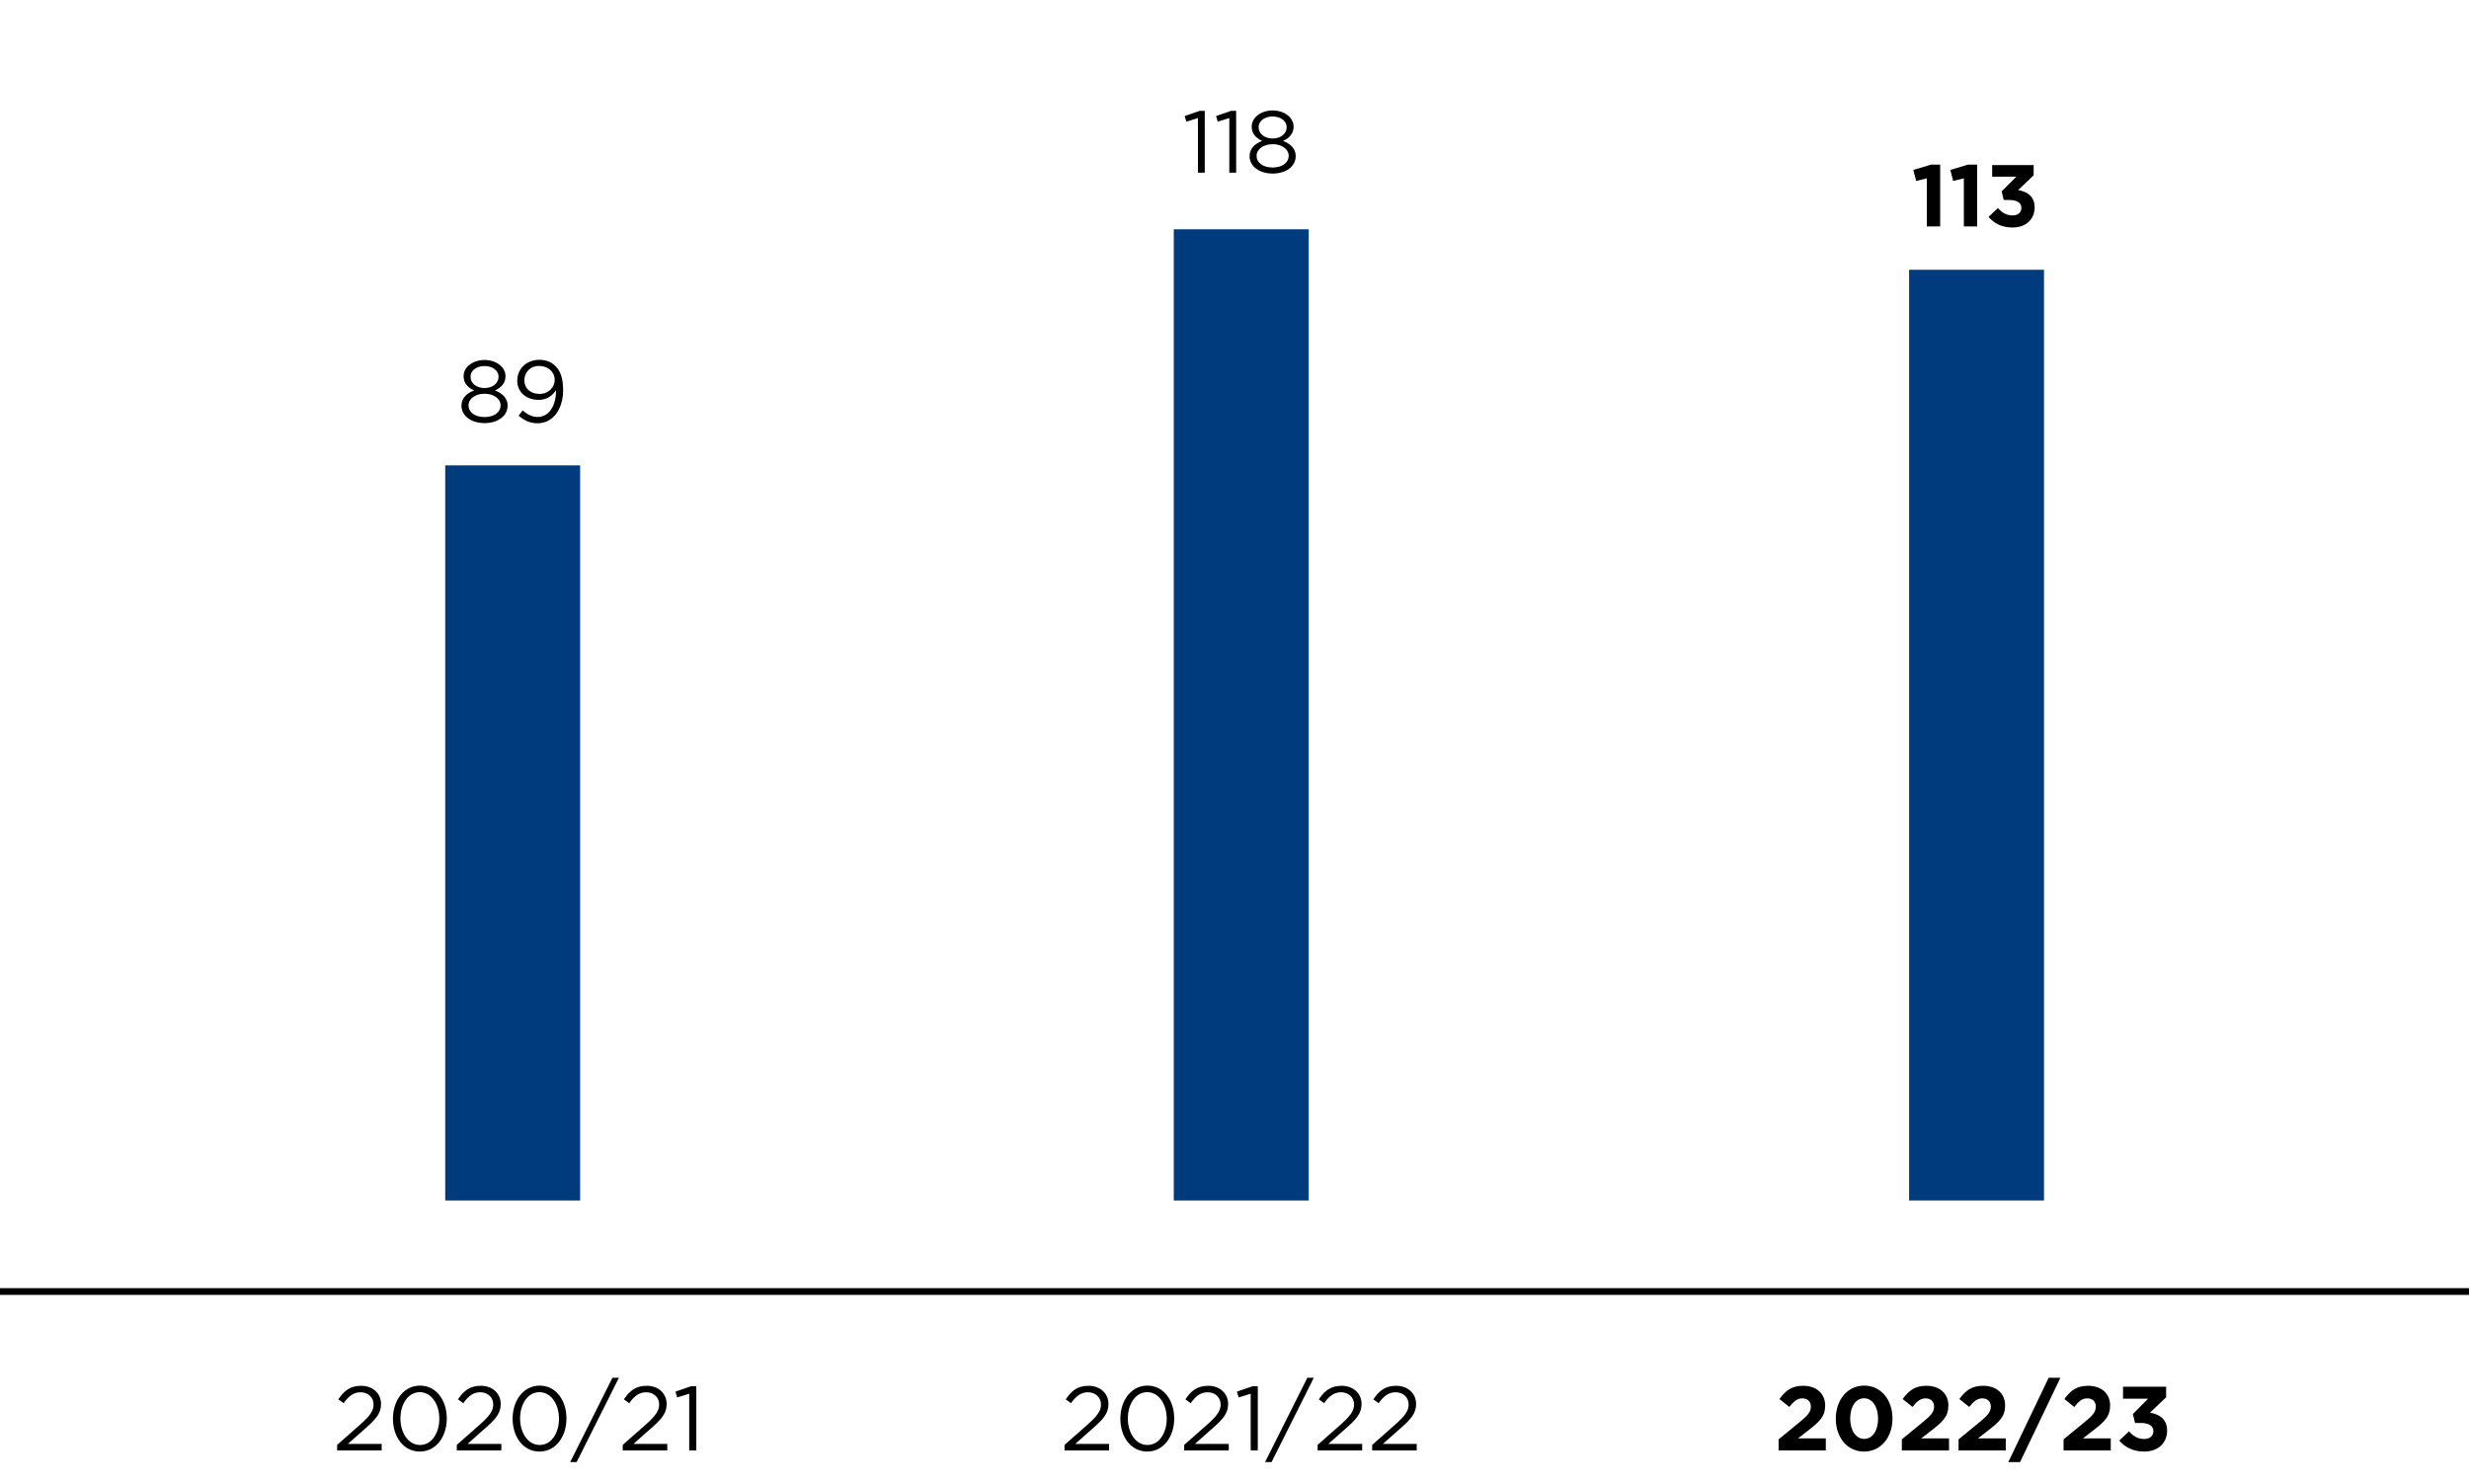 <svg xmlns="http://www.w3.org/2000/svg" width="366" height="220" viewBox="0 0 366 220"><path fill="none" stroke="#000" stroke-miterlimit="10" d="M0 191.5h366"/><path d="M49.976 214.241l3.43-3.023c1.445-1.297 1.972-2.026 1.972-2.971 0-1.107-.878-1.81-1.905-1.81-1.08 0-1.782.568-2.539 1.62l-.783-.568c.851-1.267 1.742-2.011 3.403-2.011 1.701 0 2.93 1.134 2.93 2.673v.028c0 1.377-.729 2.228-2.39 3.673l-2.525 2.24h5.01v.973h-6.603v-.824zM58.252 210.366v-.027c0-2.647 1.58-4.889 4.01-4.889 2.43 0 3.97 2.215 3.97 4.863v.026c0 2.646-1.566 4.888-3.997 4.888-2.444 0-3.984-2.214-3.984-4.86zm6.872 0v-.027c0-2.067-1.134-3.916-2.89-3.916-1.768 0-2.875 1.81-2.875 3.89v.026c0 2.066 1.134 3.916 2.902 3.916 1.77 0 2.863-1.823 2.863-3.889zM67.714 214.241l3.43-3.023c1.445-1.297 1.973-2.026 1.973-2.971 0-1.107-.878-1.81-1.905-1.81-1.08 0-1.783.568-2.539 1.62l-.783-.568c.85-1.267 1.742-2.011 3.403-2.011 1.702 0 2.931 1.134 2.931 2.673v.028c0 1.377-.73 2.228-2.39 3.673l-2.526 2.24h5.01v.973h-6.604v-.824zM75.99 210.366v-.027c0-2.647 1.58-4.889 4.01-4.889s3.971 2.215 3.971 4.863v.026c0 2.646-1.566 4.888-3.997 4.888-2.444 0-3.984-2.214-3.984-4.86zm6.874 0v-.027c0-2.067-1.135-3.916-2.89-3.916-1.77 0-2.877 1.81-2.877 3.89v.026c0 2.066 1.135 3.916 2.903 3.916 1.77 0 2.864-1.823 2.864-3.889zM90.788 204.29h.959l-6.267 12.504h-.959l6.267-12.504zM92.311 214.241l3.43-3.023c1.445-1.297 1.971-2.026 1.971-2.971 0-1.107-.877-1.81-1.903-1.81-1.081 0-1.782.568-2.539 1.62l-.783-.568c.85-1.267 1.742-2.011 3.403-2.011 1.701 0 2.93 1.134 2.93 2.673v.028c0 1.377-.729 2.228-2.39 3.673l-2.525 2.24h5.01v.973H92.31v-.824zM102.168 206.653l-1.784.553-.256-.863 2.309-.797h.783v9.52h-1.052v-8.413z"/><g><path d="M157.805 214.241l3.43-3.023c1.445-1.297 1.972-2.026 1.972-2.971 0-1.107-.877-1.81-1.904-1.81-1.08 0-1.782.568-2.539 1.62l-.783-.568c.85-1.267 1.742-2.011 3.403-2.011 1.702 0 2.93 1.134 2.93 2.673v.028c0 1.377-.728 2.228-2.39 3.673l-2.525 2.24h5.01v.973h-6.604v-.824zM166.08 210.366v-.027c0-2.647 1.58-4.889 4.011-4.889s3.971 2.215 3.971 4.863v.026c0 2.646-1.566 4.888-3.997 4.888-2.444 0-3.985-2.214-3.985-4.86zm6.875 0v-.027c0-2.067-1.135-3.916-2.89-3.916-1.77 0-2.877 1.81-2.877 3.89v.026c0 2.066 1.135 3.916 2.903 3.916 1.77 0 2.864-1.823 2.864-3.889zM175.544 214.241l3.43-3.023c1.445-1.297 1.972-2.026 1.972-2.971 0-1.107-.878-1.81-1.904-1.81-1.08 0-1.783.568-2.539 1.62l-.783-.568c.85-1.267 1.742-2.011 3.403-2.011 1.702 0 2.93 1.134 2.93 2.673v.028c0 1.377-.73 2.228-2.39 3.673l-2.525 2.24h5.01v.973h-6.603v-.824zM185.4 206.653l-1.782.553-.257-.863 2.309-.797h.783v9.52H185.4v-8.413zM193.797 204.29h.96l-6.266 12.504h-.96l6.266-12.504zM195.322 214.241l3.43-3.023c1.445-1.297 1.971-2.026 1.971-2.971 0-1.107-.878-1.81-1.904-1.81-1.08 0-1.782.568-2.538 1.62l-.783-.568c.85-1.267 1.74-2.011 3.402-2.011 1.701 0 2.93 1.134 2.93 2.673v.028c0 1.377-.729 2.228-2.39 3.673l-2.524 2.24h5.01v.973h-6.604v-.824zM203.408 214.241l3.43-3.023c1.445-1.297 1.972-2.026 1.972-2.971 0-1.107-.878-1.81-1.904-1.81-1.08 0-1.783.568-2.54 1.62l-.783-.568c.851-1.267 1.743-2.011 3.404-2.011 1.701 0 2.93 1.134 2.93 2.673v.028c0 1.377-.729 2.228-2.39 3.673l-2.525 2.24h5.01v.973h-6.604v-.824z"/></g><g><path d="M263.659 213.419l3.146-2.58c1.175-.973 1.634-1.485 1.634-2.268 0-.797-.526-1.23-1.27-1.23-.728 0-1.228.406-1.93 1.27l-1.458-1.175c.931-1.27 1.836-1.959 3.524-1.959 1.958 0 3.254 1.149 3.254 2.918v.028c0 1.578-.81 2.36-2.484 3.658l-1.54 1.19h4.119v1.794h-6.995v-1.646zM272.136 210.366v-.027c0-2.74 1.702-4.889 4.214-4.889 2.498 0 4.187 2.121 4.187 4.863v.026c0 2.742-1.689 4.888-4.214 4.888s-4.187-2.119-4.187-4.86zm6.267 0v-.027c0-1.715-.837-3.012-2.08-3.012s-2.053 1.258-2.053 2.986v.026c0 1.728.824 3.011 2.08 3.011s2.053-1.269 2.053-2.984zM281.923 213.419l3.147-2.58c1.176-.973 1.635-1.485 1.635-2.268 0-.797-.528-1.23-1.27-1.23-.73 0-1.228.406-1.932 1.27l-1.458-1.175c.932-1.27 1.837-1.959 3.525-1.959 1.958 0 3.255 1.149 3.255 2.918v.028c0 1.578-.81 2.36-2.486 3.658l-1.539 1.19h4.12v1.794h-6.997v-1.646zM290.334 213.419l3.147-2.58c1.175-.973 1.634-1.485 1.634-2.268 0-.797-.527-1.23-1.27-1.23-.728 0-1.228.406-1.93 1.27l-1.46-1.175c.933-1.27 1.838-1.959 3.525-1.959 1.959 0 3.255 1.149 3.255 2.918v.028c0 1.578-.81 2.36-2.485 3.658l-1.54 1.19h4.12v1.794h-6.996v-1.646zM303.687 204.29h1.742l-5.982 12.504h-1.742l5.982-12.504zM305.9 213.419l3.146-2.58c1.174-.973 1.634-1.485 1.634-2.268 0-.797-.526-1.23-1.27-1.23-.729 0-1.229.406-1.93 1.27l-1.459-1.175c.932-1.27 1.837-1.959 3.524-1.959 1.958 0 3.255 1.149 3.255 2.918v.028c0 1.578-.81 2.36-2.484 3.658l-1.54 1.19h4.118v1.794H305.9v-1.646zM314.162 213.595l1.431-1.366c.648.73 1.323 1.135 2.281 1.135.784 0 1.338-.445 1.338-1.148v-.026c0-.771-.69-1.203-1.85-1.203h-.865l-.324-1.322 2.256-2.27h-3.714v-1.783h6.388v1.567l-2.39 2.283c1.282.217 2.538.89 2.538 2.646v.028c0 1.783-1.296 3.092-3.403 3.092-1.702 0-2.876-.674-3.686-1.633z"/></g><g><path d="M177.579 17.506l-1.716.533-.248-.832 2.223-.767h.754v9.165h-1.013v-8.1zM182.232 17.506l-1.716.533-.247-.832 2.223-.767h.754v9.165h-1.014v-8.1zM185.235 23.161v-.025c0-1.08.78-1.847 1.872-2.237-.845-.39-1.56-1.04-1.56-2.093v-.026c0-1.404 1.443-2.405 3.107-2.405s3.107 1 3.107 2.405v.026c0 1.053-.714 1.704-1.56 2.093 1.079.404 1.873 1.144 1.873 2.223v.026c0 1.547-1.483 2.587-3.42 2.587s-3.419-1.052-3.419-2.574zm5.798-.025v-.027c0-1.014-1.053-1.73-2.38-1.73s-2.378.716-2.378 1.73v.027c0 .923.884 1.703 2.379 1.703s2.379-.78 2.379-1.703zm-.299-4.265v-.025c0-.898-.896-1.574-2.08-1.574-1.183 0-2.08.664-2.08 1.574v.025c0 .988.924 1.664 2.08 1.664 1.157 0 2.08-.676 2.08-1.664z"/></g><g><path d="M68.408 60.161v-.025c0-1.08.78-1.847 1.873-2.237-.846-.39-1.56-1.04-1.56-2.092v-.027c0-1.404 1.443-2.405 3.107-2.405s3.107 1 3.107 2.405v.027c0 1.052-.716 1.703-1.56 2.092 1.079.404 1.872 1.144 1.872 2.223v.026c0 1.547-1.483 2.587-3.42 2.587-1.937 0-3.42-1.052-3.42-2.574zm5.799-.025v-.027c0-1.014-1.053-1.73-2.38-1.73s-2.378.717-2.378 1.73v.027c0 .923.884 1.703 2.379 1.703 1.494 0 2.379-.78 2.379-1.703zm-.3-4.265v-.025c0-.898-.897-1.574-2.08-1.574s-2.08.664-2.08 1.574v.025c0 .988.923 1.664 2.08 1.664s2.08-.676 2.08-1.664zM82.422 58.03v-.182c-.572.883-1.404 1.442-2.574 1.442-1.872 0-3.172-1.183-3.172-2.821v-.026c0-1.73 1.34-3.093 3.277-3.093 1.04 0 1.806.35 2.391.935.69.69 1.132 1.703 1.132 3.523v.026c0 2.886-1.535 4.927-3.783 4.927-1.184 0-2.041-.48-2.809-1.118l.598-.793c.741.65 1.43.975 2.236.975 1.755 0 2.704-1.833 2.704-3.796zm-.194-1.678v-.026c0-1.157-.95-2.067-2.314-2.067s-2.185 1-2.185 2.132v.026c0 1.157.91 1.99 2.236 1.99 1.392 0 2.263-1.015 2.263-2.055z"/></g><g fill="#003b7e"><path d="M283 40h20v138h-20zM174 34h20v144h-20zM66 69h20v109H66z"/></g><g><path d="M285.631 26.442l-1.586.39-.416-1.638 2.614-.78h1.364v9.165h-1.976v-7.137zM291.117 26.442l-1.586.39-.416-1.638 2.613-.78h1.365v9.165h-1.976v-7.137zM294.783 32.163l1.379-1.314c.624.702 1.273 1.093 2.197 1.093.754 0 1.287-.43 1.287-1.106v-.026c0-.74-.664-1.156-1.781-1.156h-.832l-.313-1.275 2.172-2.184h-3.576v-1.716h6.15v1.509l-2.301 2.196c1.235.208 2.444.858 2.444 2.549v.025c0 1.716-1.248 2.978-3.277 2.978-1.637 0-2.768-.65-3.55-1.573z"/></g></svg>